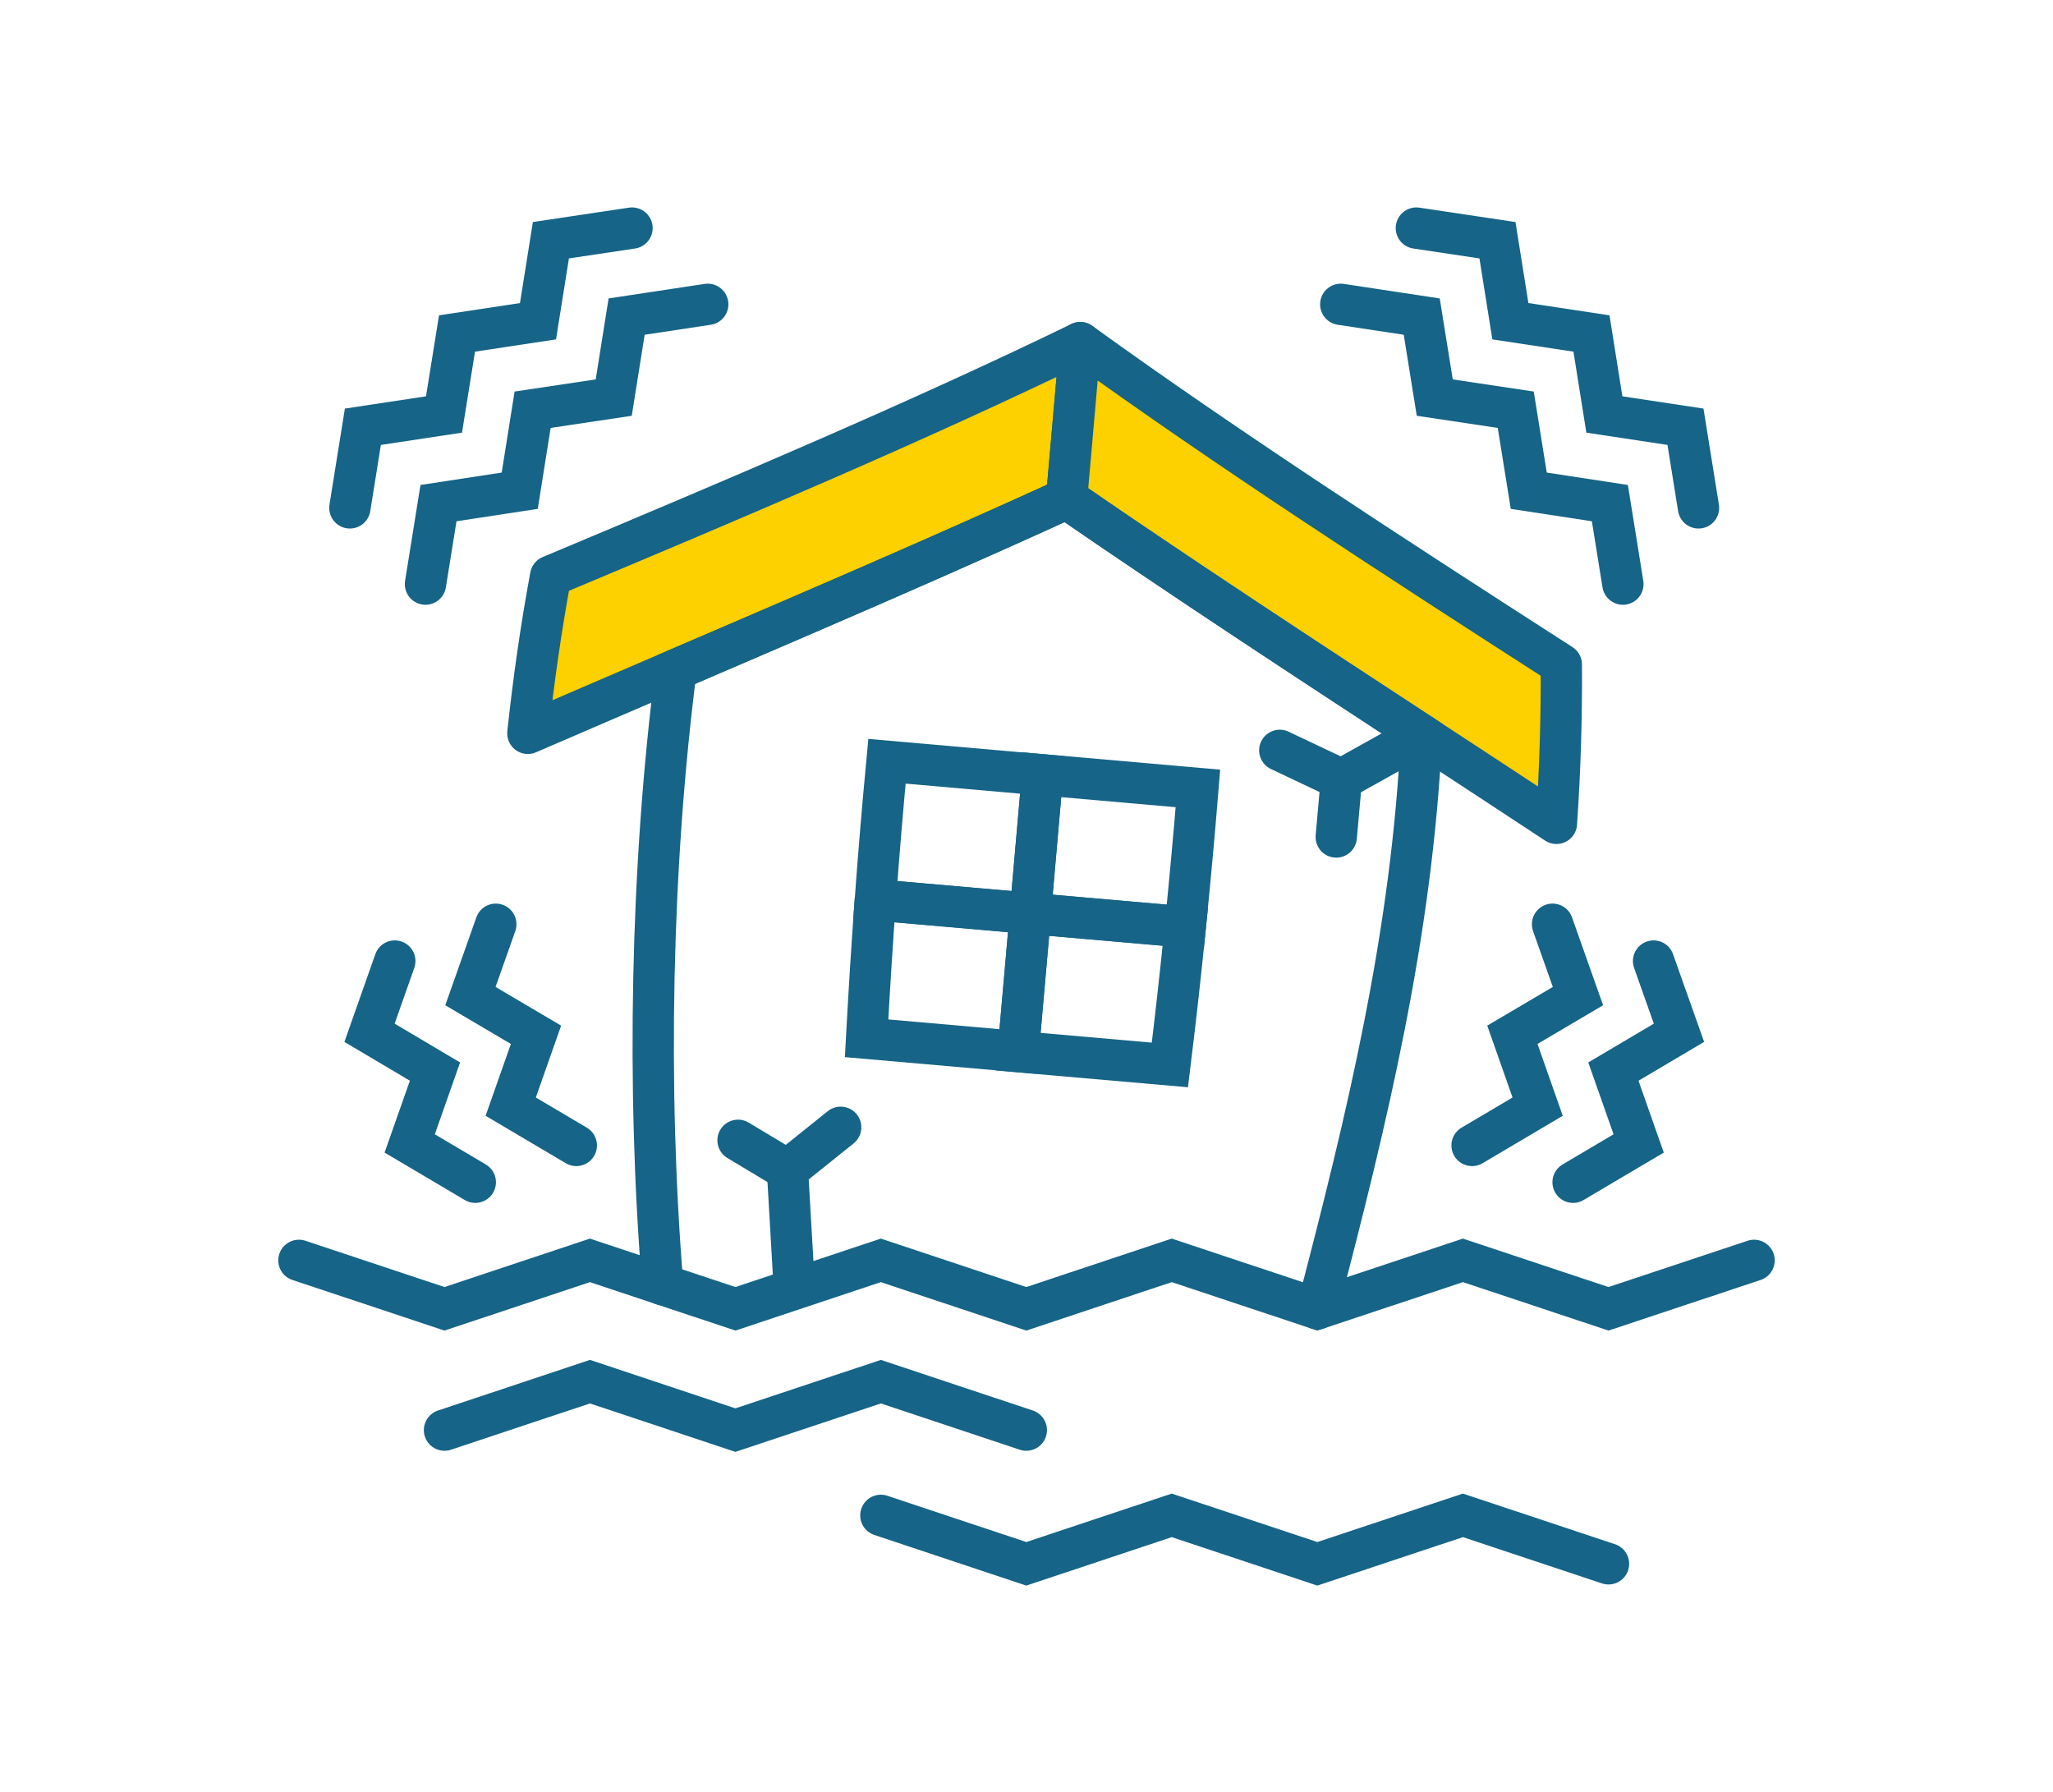 <?xml version="1.0" encoding="UTF-8"?>
<svg id="_レイヤー_1" data-name="レイヤー 1" xmlns="http://www.w3.org/2000/svg" version="1.1" viewBox="0 0 164.01 143.13">
  <defs>
    <style>
      .cls-1 {
        fill: #fdd000;
        stroke-linejoin: round;
      }

      .cls-1, .cls-2 {
        stroke: #166487;
        stroke-linecap: round;
        stroke-width: 3.3px;
      }

      .cls-2 {
        fill: none;
        stroke-miterlimit: 10;
      }
    </style>
  </defs>
  <g>
    <path class="cls-1" d="M43.99,46.02c-.77,4.16-1.37,8.35-1.82,12.56,14.49-6.27,29.34-12.5,43.04-18.76.37-4.17.73-8.33,1.09-12.45-12.88,6.25-27.49,12.44-42.31,18.65Z"/>
    <path class="cls-1" d="M86.3,27.37c-.36,4.12-.72,8.27-1.09,12.45,12.4,8.55,25.95,17.26,39.13,25.95.29-4.22.42-8.45.39-12.69-13.51-8.69-26.82-17.32-38.43-25.71Z"/>
    <path class="cls-2" d="M105.24,104.55c3.99-15.23,7.57-30.01,8.32-45.85-9.67-6.33-19.31-12.65-28.35-18.88-9.98,4.57-20.58,9.11-31.2,13.67-2.01,15.69-2.35,33.47-1.07,49.13"/>
    <path class="cls-2" d="M70.86,60.81c4.14.36,8.28.72,12.42,1.09-.32,3.69-.65,7.38-.97,11.07-4.13-.36-8.25-.72-12.38-1.08.27-3.69.58-7.39.93-11.08Z"/>
    <path class="cls-2" d="M83.28,61.89c4.14.36,8.28.72,12.42,1.09-.3,3.69-.64,7.38-1.01,11.07-4.13-.36-8.25-.72-12.38-1.08.32-3.69.65-7.38.97-11.07Z"/>
    <path class="cls-2" d="M69.93,71.88c4.13.36,8.25.72,12.38,1.08-.32,3.69-.64,7.37-.97,11.04-4.04-.35-8.08-.71-12.11-1.06.2-3.68.43-7.38.7-11.07Z"/>
    <path class="cls-2" d="M82.31,72.97c4.13.36,8.25.72,12.38,1.08-.37,3.68-.78,7.36-1.23,11.02-4.04-.35-8.08-.71-12.11-1.06.32-3.67.64-7.36.97-11.04Z"/>
  </g>
  <polyline class="cls-2" points="23.88 100.68 35.51 104.55 47.13 100.68 58.75 104.55 70.37 100.68 81.99 104.55 93.61 100.68 105.24 104.55 116.87 100.68 128.5 104.55 140.13 100.68"/>
  <polyline class="cls-2" points="35.51 114.24 47.13 110.37 58.75 114.24 70.37 110.37 81.99 114.24"/>
  <polyline class="cls-2" points="70.37 121.05 81.99 124.92 93.61 121.05 105.24 124.92 116.87 121.05 128.5 124.92"/>
  <polyline class="cls-2" points="63.44 102.62 62.91 93.46 67.16 90.05"/>
  <polyline class="cls-2" points="124.03 73.83 126.06 79.57 120.82 82.66 122.84 88.4 117.6 91.5"/>
  <polyline class="cls-2" points="132.1 76.77 134.13 82.5 128.89 85.6 130.91 91.34 125.67 94.44"/>
  <polyline class="cls-2" points="39.61 73.83 37.58 79.57 42.82 82.66 40.8 88.4 46.04 91.5"/>
  <polyline class="cls-2" points="31.54 76.77 29.52 82.5 34.75 85.6 32.73 91.34 37.97 94.44"/>
  <line class="cls-2" x1="62.91" y1="93.46" x2="58.96" y2="91.09"/>
  <polyline class="cls-2" points="113.56 58.7 107.16 62.27 102.24 59.94"/>
  <line class="cls-2" x1="107.16" y1="62.27" x2="106.75" y2="66.86"/>
  <polyline class="cls-2" points="56.54 24.31 50.06 25.29 49.03 31.76 42.55 32.73 41.52 39.2 35.03 40.19 33.99 46.66"/>
  <polyline class="cls-2" points="50.49 18.22 44.01 19.19 42.98 25.66 36.51 26.64 35.47 33.11 28.99 34.09 27.95 40.57"/>
  <polyline class="cls-2" points="107.11 24.31 113.58 25.29 114.62 31.76 121.09 32.73 122.13 39.2 128.61 40.19 129.65 46.66"/>
  <polyline class="cls-2" points="113.15 18.22 119.63 19.19 120.66 25.66 127.14 26.64 128.17 33.11 134.65 34.09 135.69 40.57"/>
</svg>